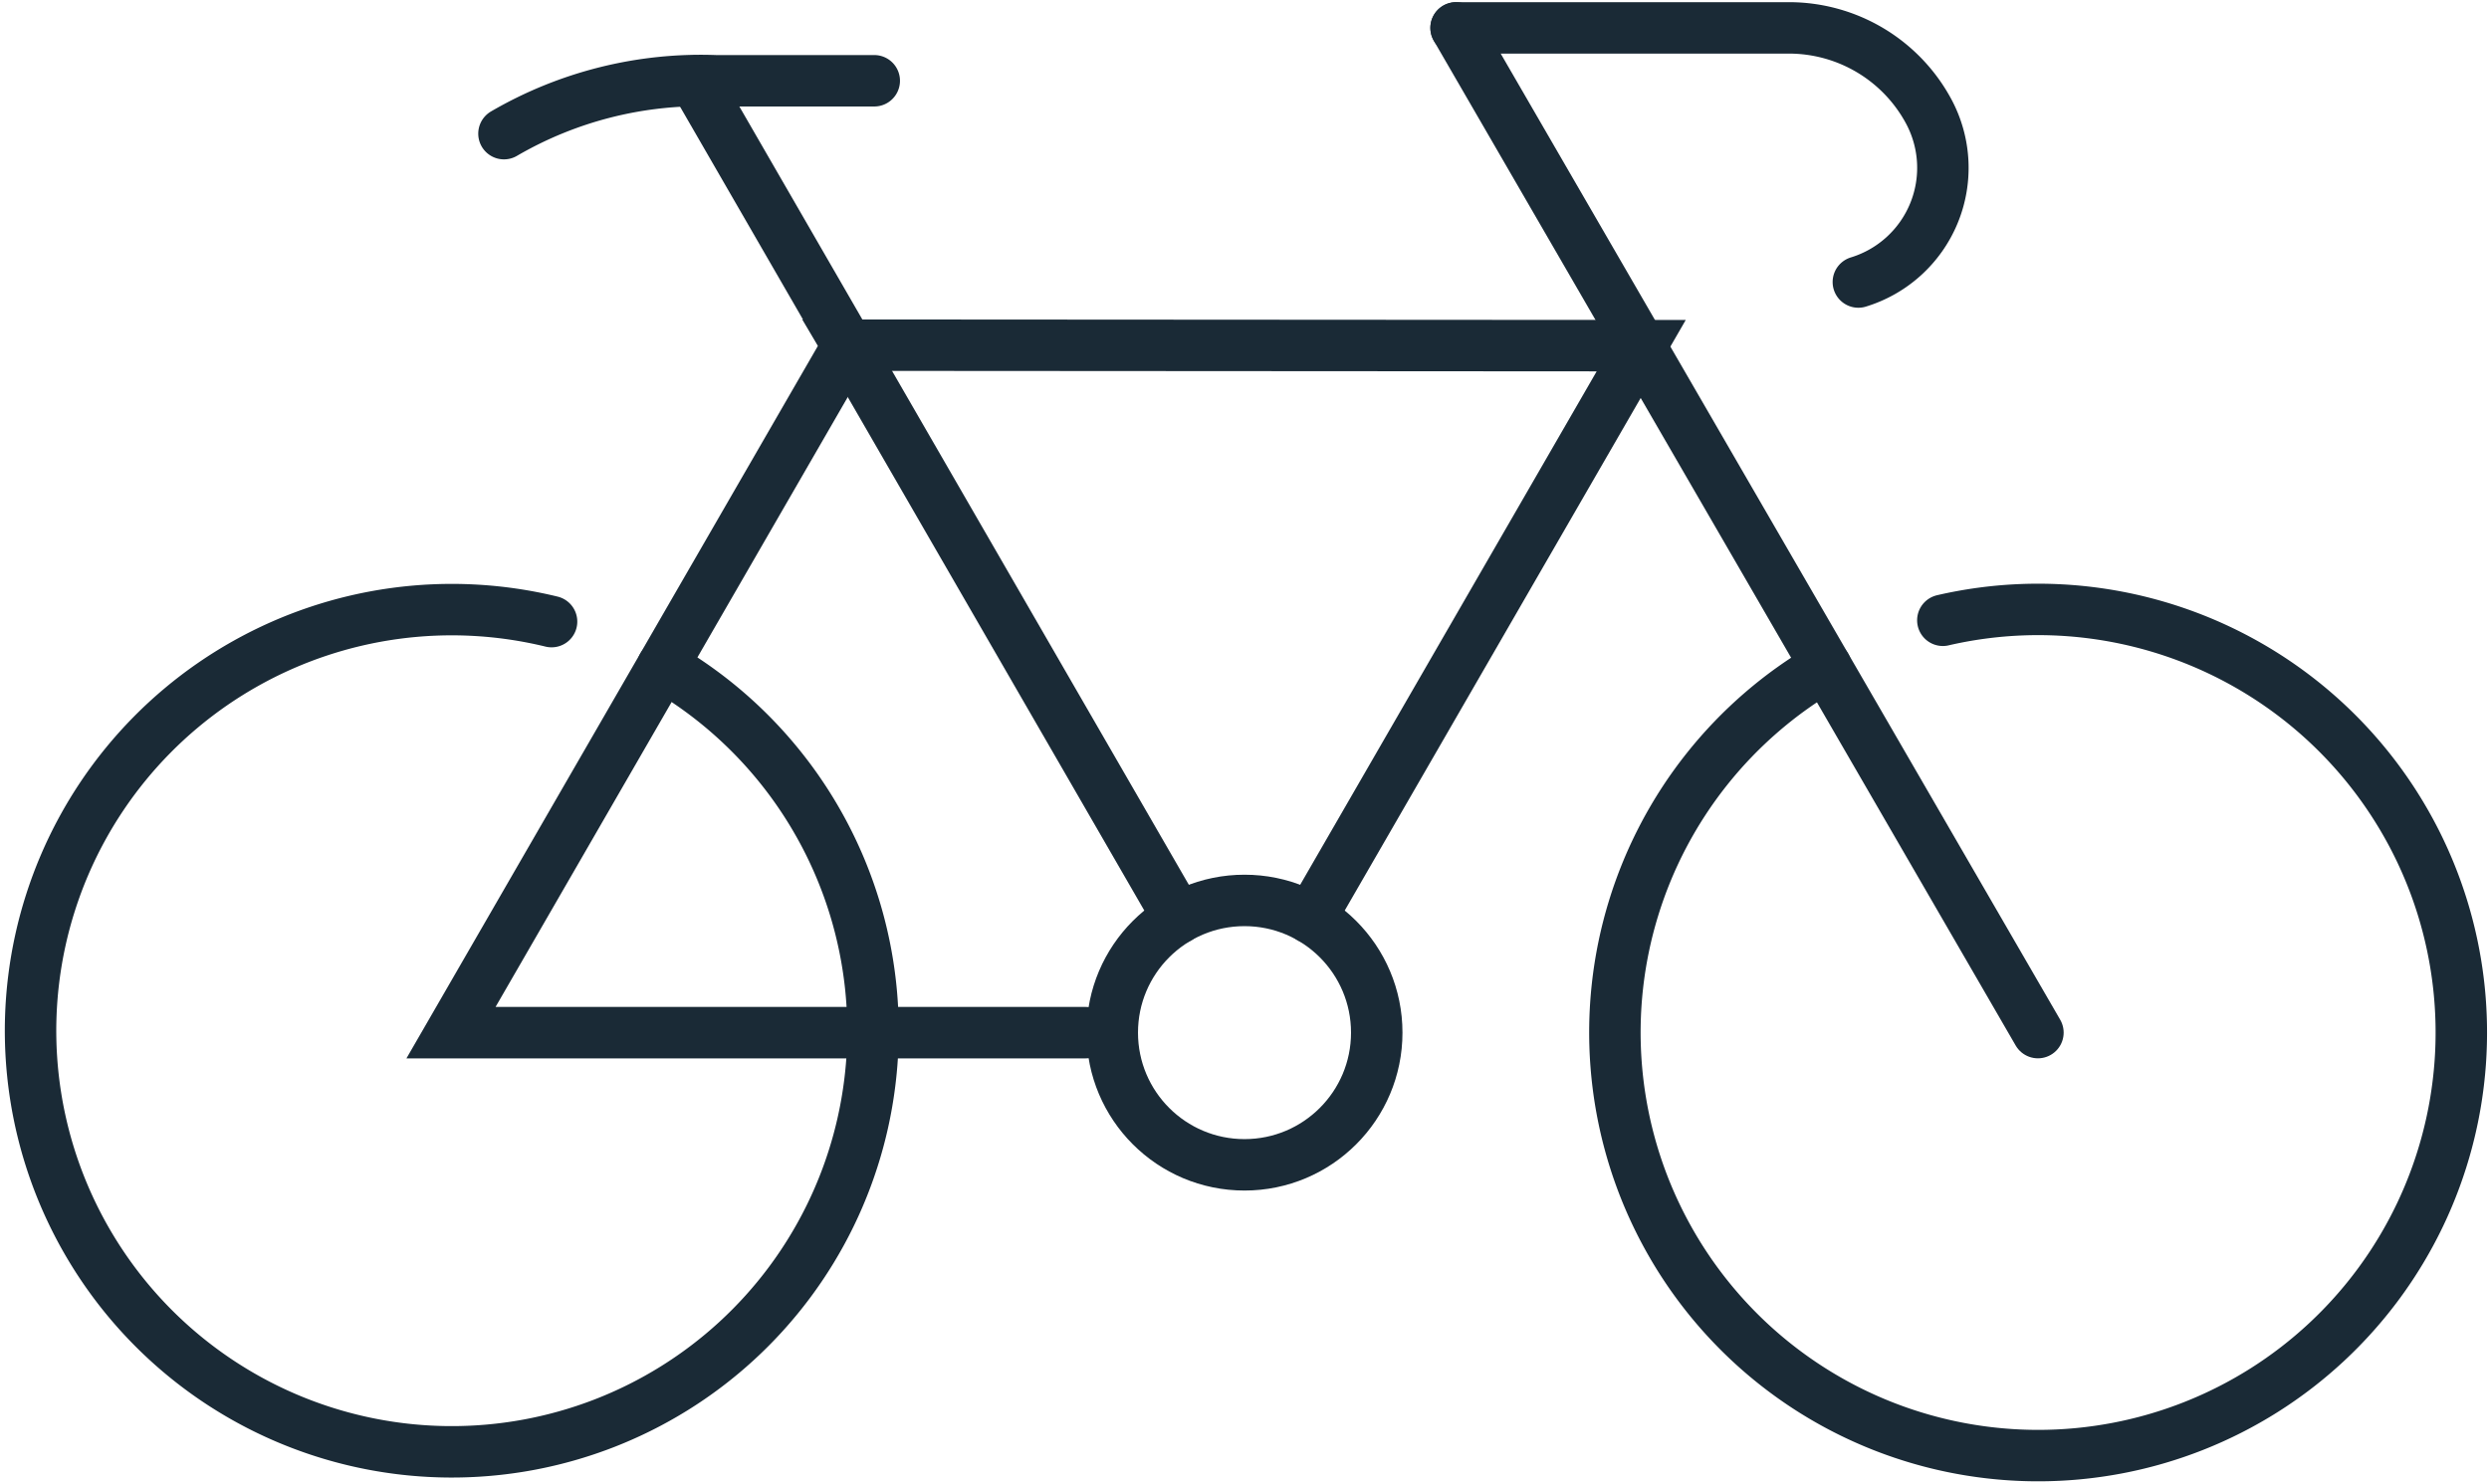 <?xml version="1.0" encoding="UTF-8"?> <svg xmlns="http://www.w3.org/2000/svg" xmlns:xlink="http://www.w3.org/1999/xlink" id="Group_4715" data-name="Group 4715" width="135.461" height="80.764" viewBox="0 0 135.461 80.764"><defs><clipPath id="clip-path"><rect id="Rectangle_604" data-name="Rectangle 604" width="135.461" height="80.764" fill="none" stroke="#1a2a36" stroke-width="1"></rect></clipPath></defs><g id="Group_4714" data-name="Group 4714" transform="translate(0 0)" clip-path="url(#clip-path)"><path id="Path_48947" data-name="Path 48947" d="M98.9,31.186A23.033,23.033,0,1,1,92.535,33.7" transform="translate(6.837 2.582)" fill="none" stroke="#1a2a36" stroke-linecap="round" stroke-width="2.8"></path><circle id="Ellipse_68" data-name="Ellipse 68" cx="7.197" cy="7.197" r="7.197" transform="translate(60.534 49.019)" fill="none" stroke="#1a2a36" stroke-linecap="round" stroke-width="2.8"></circle><path id="Path_48948" data-name="Path 48948" d="M45.446,4.055H36.809A21.306,21.306,0,0,0,25.294,6.934" transform="translate(2.134 0.342)" fill="none" stroke="#1a2a36" stroke-linecap="round" stroke-width="2.8"></path><path id="Path_48949" data-name="Path 48949" d="M35.948,33.686A22.925,22.925,0,1,1,29.9,31.258" transform="translate(0.118 2.582)" fill="none" stroke="#1a2a36" stroke-linecap="round" stroke-width="2.8"></path><line id="Line_152" data-name="Line 152" x2="26.308" y2="45.566" transform="translate(37.824 4.416)" fill="none" stroke="#1a2a36" stroke-linecap="round" stroke-width="2.8"></line><path id="Path_48950" data-name="Path 48950" d="M73.081,1.4H91.2a8.637,8.637,0,0,1,7.6,4.542,6.5,6.5,0,0,1-3.826,9.293" transform="translate(6.165 0.118)" fill="none" stroke="#1a2a36" stroke-linecap="round" stroke-width="2.8"></path><path id="Path_48951" data-name="Path 48951" d="M69.42,48.52,87.411,17.356l-43.2-.027.016.027-21.592,37.4H57.184" transform="translate(1.91 1.462)" fill="none" stroke="#1a2a36" stroke-linecap="round" stroke-width="2.8"></path><line id="Line_153" data-name="Line 153" x1="31.666" y1="54.697" transform="translate(79.246 1.518)" fill="none" stroke="#1a2a36" stroke-linecap="round" stroke-width="2.8"></line></g></svg> 